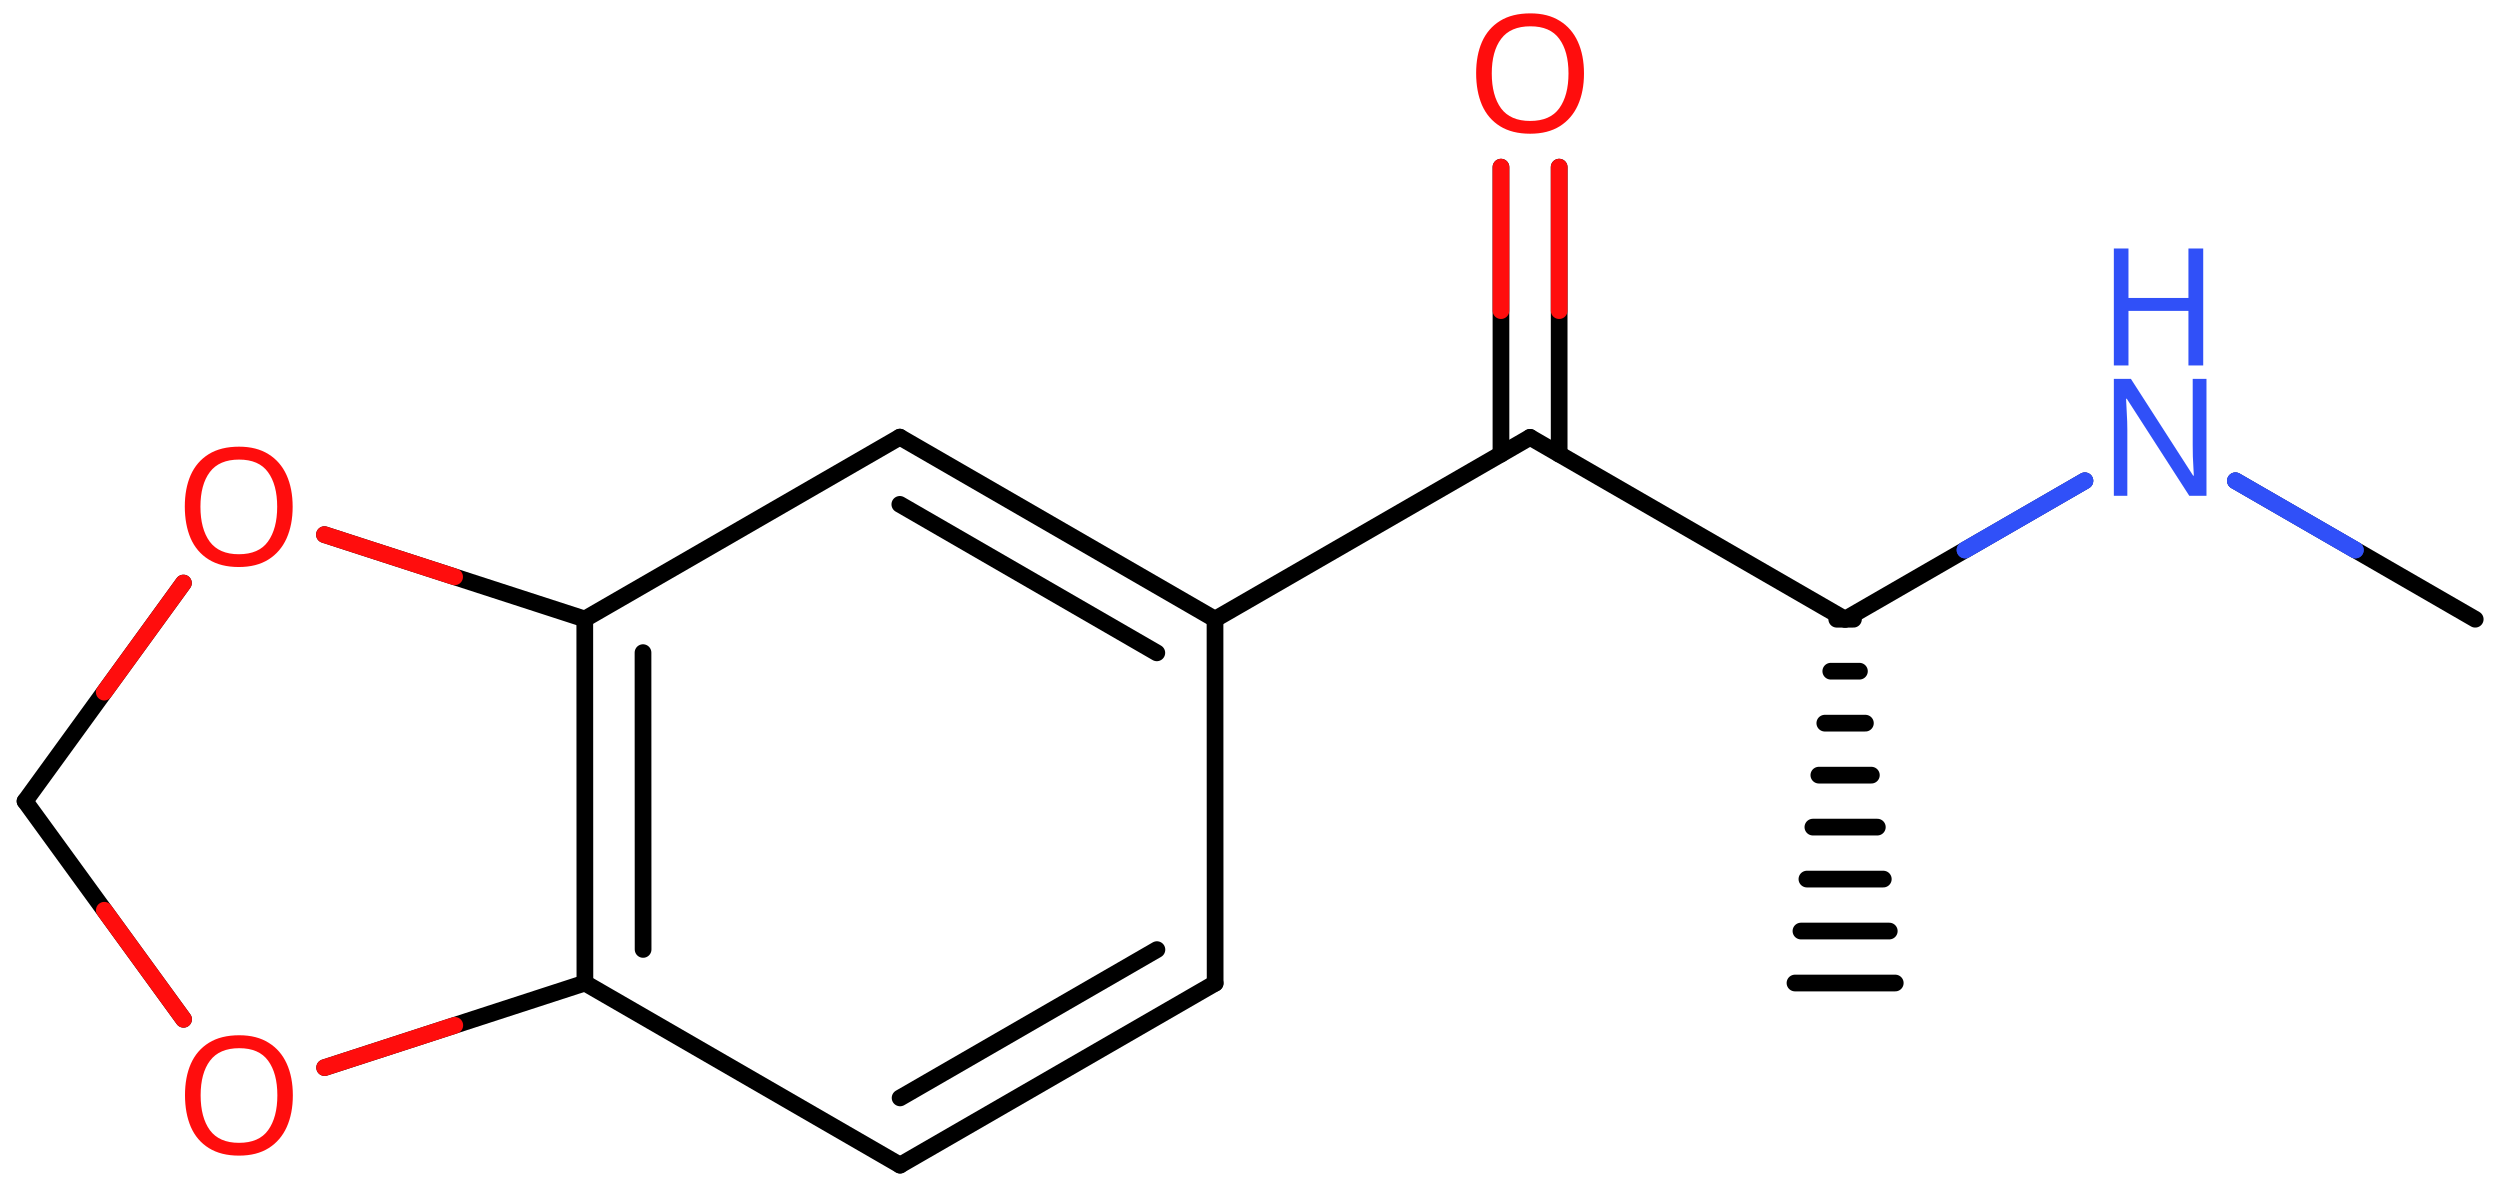 <svg xmlns="http://www.w3.org/2000/svg" xmlns:xlink="http://www.w3.org/1999/xlink" height="49.848mm" version="1.2" viewBox="0 0 104.731 49.848" width="104.731mm">
      
    <desc>Generated by the Chemistry Development Kit (http://github.com/cdk)</desc>
      
    <g fill="#FF0D0D" stroke="#000000" stroke-linecap="round" stroke-linejoin="round" stroke-width=".7">
            
        <rect fill="#FFFFFF" height="50.0" stroke="none" width="105.0" x=".0" y=".0"/>
            
        <g class="mol" id="mol1">
                  
            <g class="bond" id="mol1bnd1">
                        
                <line x1="77.646" x2="76.946" y1="25.941" y2="25.941"/>
                        
                <line x1="77.896" x2="76.696" y1="28.118" y2="28.118"/>
                        
                <line x1="78.146" x2="76.446" y1="30.295" y2="30.295"/>
                        
                <line x1="78.396" x2="76.196" y1="32.473" y2="32.473"/>
                        
                <line x1="78.646" x2="75.946" y1="34.65" y2="34.65"/>
                        
                <line x1="78.896" x2="75.696" y1="36.827" y2="36.827"/>
                        
                <line x1="79.146" x2="75.446" y1="39.004" y2="39.004"/>
                        
                <line x1="79.397" x2="75.196" y1="41.181" y2="41.181"/>
                      
            </g>
                  
            <line class="bond" id="mol1bnd2" x1="77.296" x2="64.098" y1="25.941" y2="18.321"/>
                  
            <g class="bond" id="mol1bnd3">
                        
                <line x1="62.879" x2="62.879" y1="19.025" y2="7.002"/>
                        
                <line x1="65.317" x2="65.317" y1="19.025" y2="7.002"/>
                      
                <line class="hi" stroke="#FF0D0D" x1="62.879" x2="62.879" y1="7.002" y2="13.013"/>
                <line class="hi" stroke="#FF0D0D" x1="65.317" x2="65.317" y1="7.002" y2="13.013"/>
            </g>
                  
            <line class="bond" id="mol1bnd4" x1="64.098" x2="50.9" y1="18.321" y2="25.941"/>
                  
            <g class="bond" id="mol1bnd5">
                        
                <line x1="50.9" x2="37.697" y1="25.941" y2="18.313"/>
                        
                <line x1="48.462" x2="37.696" y1="27.349" y2="21.129"/>
                      
            </g>
                  
            <line class="bond" id="mol1bnd6" x1="37.697" x2="24.498" y1="18.313" y2="25.933"/>
                  
            <g class="bond" id="mol1bnd7">
                        
                <line x1="24.498" x2="24.503" y1="25.933" y2="41.181"/>
                        
                <line x1="26.937" x2="26.941" y1="27.34" y2="39.774"/>
                      
            </g>
                  
            <line class="bond" id="mol1bnd8" x1="24.503" x2="37.706" y1="41.181" y2="48.81"/>
                  
            <g class="bond" id="mol1bnd9">
                        
                <line x1="37.706" x2="50.905" y1="48.81" y2="41.19"/>
                        
                <line x1="37.707" x2="48.466" y1="45.994" y2="39.782"/>
                      
            </g>
                  
            <line class="bond" id="mol1bnd10" x1="50.9" x2="50.905" y1="25.941" y2="41.19"/>
                  
            <line class="bond" id="mol1bnd11" x1="24.503" x2="13.6" y1="41.181" y2="44.724"/>
                  
            <line class="bond" id="mol1bnd12" x1="7.69" x2="1.049" y1="42.7" y2="33.564"/>
                  
            <line class="bond" id="mol1bnd13" x1="1.049" x2="7.684" y1="33.564" y2="24.425"/>
                  
            <line class="bond" id="mol1bnd14" x1="24.498" x2="13.592" y1="25.933" y2="22.397"/>
                  
            <line class="bond" id="mol1bnd15" x1="77.296" x2="87.341" y1="25.941" y2="20.142"/>
                  
            <line class="bond" id="mol1bnd16" x1="93.648" x2="103.693" y1="20.142" y2="25.941"/>
                  
            <path class="atom" d="M66.357 3.078q.0 .756 -.256 1.328q-.256 .565 -.756 .881q-.5 .315 -1.244 .315q-.756 .0 -1.262 -.315q-.506 -.316 -.756 -.887q-.244 -.572 -.244 -1.334q-.0 -.75 .244 -1.309q.25 -.566 .756 -.881q.506 -.316 1.274 -.316q.732 .0 1.232 .316q.5 .309 .756 .875q.256 .565 .256 1.327zM62.494 3.078q-.0 .923 .387 1.459q.393 .53 1.22 .53q.839 -.0 1.22 -.53q.387 -.536 .387 -1.459q.0 -.929 -.387 -1.452q-.381 -.524 -1.208 -.524q-.834 -.0 -1.226 .524q-.393 .523 -.393 1.452z" id="mol1atm4" stroke="none"/>
                  
            <path class="atom" d="M12.268 45.887q.0 .757 -.256 1.328q-.256 .566 -.756 .881q-.5 .316 -1.244 .316q-.756 -.0 -1.262 -.316q-.506 -.315 -.756 -.887q-.244 -.571 -.244 -1.333q-.0 -.751 .244 -1.31q.25 -.566 .756 -.881q.506 -.316 1.274 -.316q.732 .0 1.232 .316q.5 .309 .756 .875q.256 .565 .256 1.327zM8.405 45.887q-.0 .923 .387 1.459q.393 .53 1.22 .53q.839 -.0 1.22 -.53q.387 -.536 .387 -1.459q.0 -.928 -.387 -1.452q-.381 -.524 -1.208 -.524q-.833 .0 -1.226 .524q-.393 .524 -.393 1.452z" id="mol1atm11" stroke="none"/>
                  
            <path class="atom" d="M12.26 21.23q.0 .756 -.256 1.327q-.256 .566 -.756 .881q-.5 .316 -1.244 .316q-.756 -.0 -1.262 -.316q-.506 -.315 -.756 -.887q-.244 -.571 -.244 -1.333q.0 -.75 .244 -1.31q.25 -.565 .756 -.881q.506 -.315 1.274 -.315q.732 -.0 1.232 .315q.5 .31 .756 .875q.256 .566 .256 1.328zM8.397 21.23q-.0 .922 .387 1.458q.393 .53 1.22 .53q.84 .0 1.221 -.53q.387 -.536 .387 -1.458q-.0 -.929 -.387 -1.453q-.381 -.524 -1.209 -.524q-.833 .0 -1.226 .524q-.393 .524 -.393 1.453z" id="mol1atm13" stroke="none"/>
                  
            <g class="atom" id="mol1atm14">
                        
                <path d="M92.435 20.771h-.72l-2.619 -4.066h-.03q.012 .238 .03 .595q.023 .357 .023 .732v2.739h-.565v-4.9h.714l2.608 4.055h.029q-.006 -.108 -.017 -.328q-.012 -.22 -.024 -.476q-.006 -.262 -.006 -.482v-2.769h.577v4.9z" fill="#3050F8" stroke="none"/>
                        
                <path d="M92.298 15.31h-.619v-2.286h-2.512v2.286h-.613v-4.9h.613v2.072h2.512v-2.072h.619v4.9z" fill="#3050F8" stroke="none"/>
                      
            </g>
                
            <line class="hi" id="mol1bnd11" stroke="#FF0D0D" x1="13.6" x2="19.052" y1="44.724" y2="42.953"/>
            <line class="hi" id="mol1bnd12" stroke="#FF0D0D" x1="7.69" x2="4.37" y1="42.7" y2="38.132"/>
            <line class="hi" id="mol1bnd13" stroke="#FF0D0D" x1="7.684" x2="4.367" y1="24.425" y2="28.995"/>
            <line class="hi" id="mol1bnd14" stroke="#FF0D0D" x1="13.592" x2="19.045" y1="22.397" y2="24.165"/>
            <line class="hi" id="mol1bnd15" stroke="#3050F8" x1="87.341" x2="82.319" y1="20.142" y2="23.041"/>
            <line class="hi" id="mol1bnd15" stroke="#3050F8" x1="87.341" x2="82.319" y1="20.142" y2="23.041"/>
            <line class="hi" id="mol1bnd16" stroke="#3050F8" x1="93.648" x2="98.671" y1="20.142" y2="23.041"/>
            <line class="hi" id="mol1bnd16" stroke="#3050F8" x1="93.648" x2="98.671" y1="20.142" y2="23.041"/>
        </g>
          
    </g>
    
</svg>
